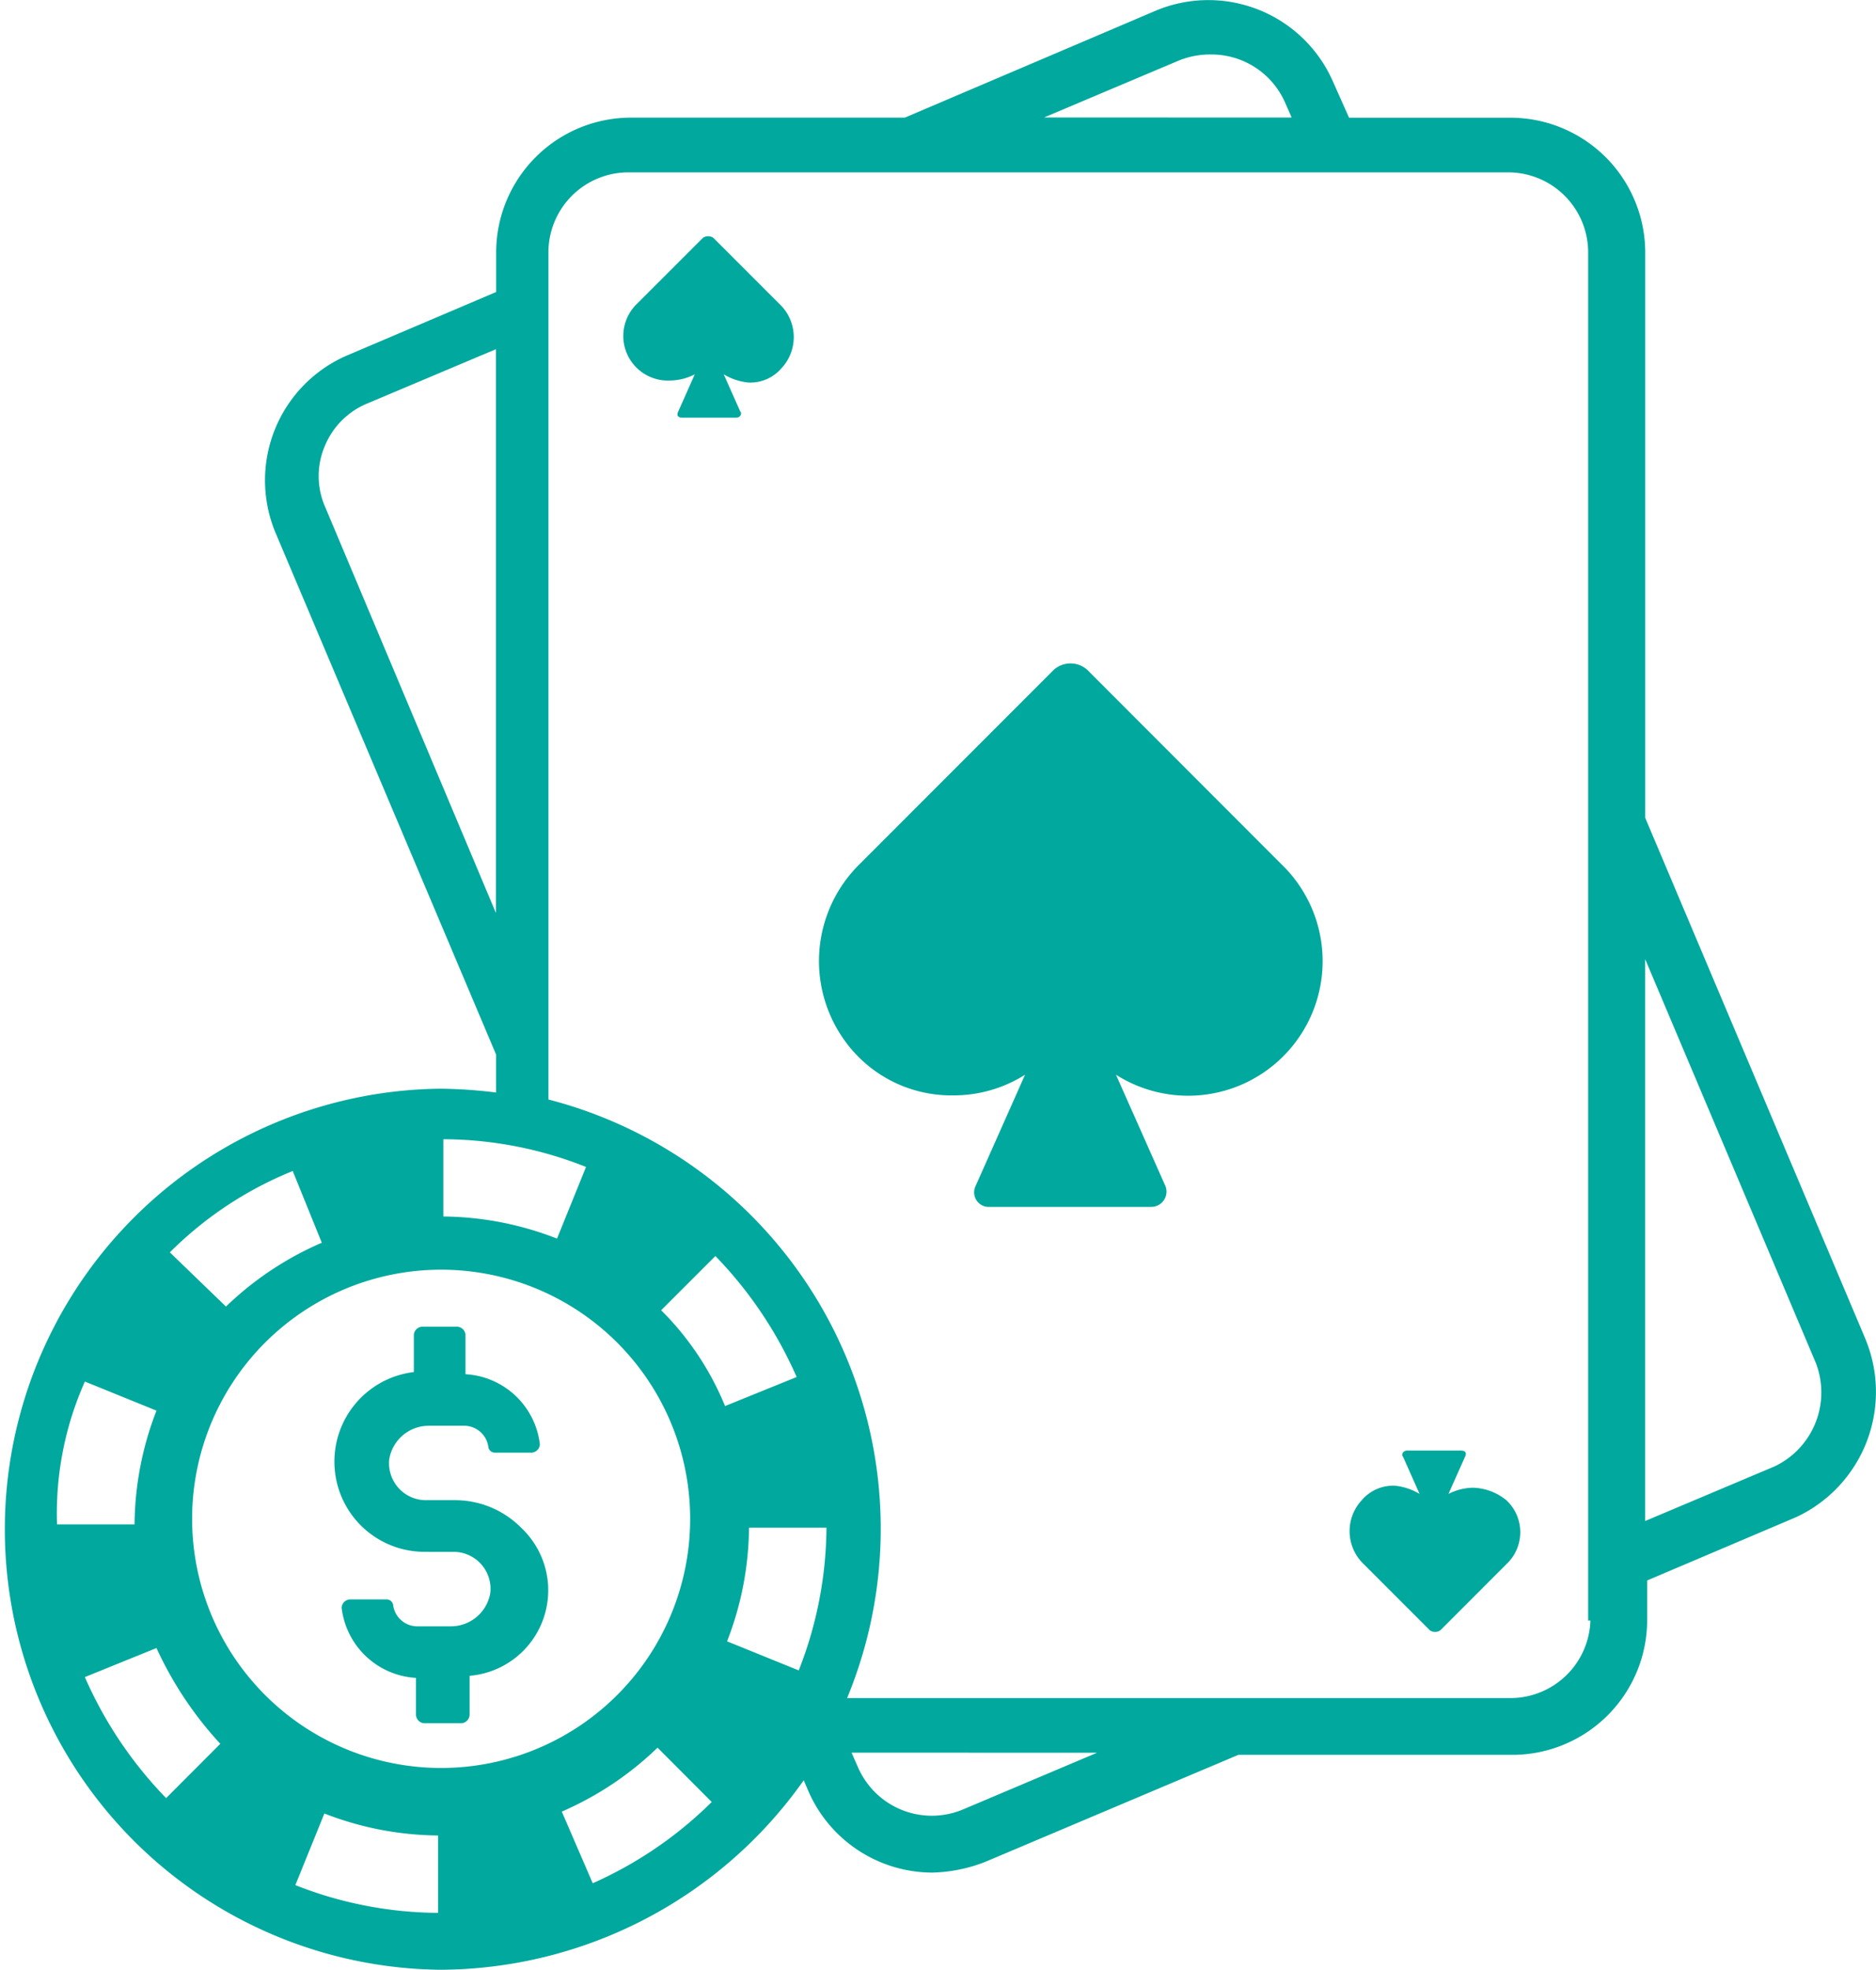 <svg xmlns="http://www.w3.org/2000/svg" width="141.479" height="148.479" viewBox="0 0 141.479 148.479">
  <g id="Group_802" data-name="Group 802" transform="translate(-723.825 -333.367)">
    <path id="Path_1255" data-name="Path 1255" d="M864.543,434.385,847.9,395.017V352.4a10.172,10.172,0,0,0-10.158-10.16H825.564l-1.2-2.693a10.261,10.261,0,0,0-13.333-5.394l-18.967,8.081H771.4a10.17,10.17,0,0,0-10.157,10.159v2.985l-11.252,4.785a10.255,10.255,0,0,0-5.4,13.333l16.648,39.367v2.857a37.012,37.012,0,0,0-4.168-.288A33.209,33.209,0,0,0,757,481.846h.064a33.709,33.709,0,0,0,27.373-14.282l.33.766a10.223,10.223,0,0,0,9.365,6.191,11.659,11.659,0,0,0,3.961-.794l19.121-8.081h20.673a10.173,10.173,0,0,0,10.16-10.159V452.5l11.255-4.781a10.408,10.408,0,0,0,5.238-13.332Zm-6.908,9.526-9.739,4.108V405.667l12.864,30.422a6.17,6.17,0,0,1-3.125,7.823ZM806.56,465.486l-10.17,4.3a6.071,6.071,0,0,1-7.845-3.172l-.5-1.132ZM748.3,367.042a5.881,5.881,0,0,1,3.232-3.264l9.694-4.089v42.5l-12.864-30.574h0a5.772,5.772,0,0,1-.065-4.569Zm54.261-24.82,10.172-4.294a6.266,6.266,0,0,1,2.421-.454,6.062,6.062,0,0,1,5.583,3.619l.5,1.132Zm-45.7,129.5v5.835a29.743,29.743,0,0,1-10.763-2.091l2.19-5.4a24.1,24.1,0,0,0,8.574,1.658ZM735.626,439.7a24.132,24.132,0,0,0-1.654,8.574h-5.846a24.41,24.41,0,0,1,2.1-10.767Zm0,17.894a27.514,27.514,0,0,0,4.813,7.219l-4.086,4.093a30.8,30.8,0,0,1-6.129-9.122Zm108.14-2.074a6.035,6.035,0,0,1-6.035,5.846H787.709a33.409,33.409,0,0,0-22.524-45.12V352.4a6.034,6.034,0,0,1,6.028-6.041h66.349a6.034,6.034,0,0,1,6.034,6.035V455.525Zm-95.672-28.477a24.223,24.223,0,0,0-7.228,4.811l-4.232-4.085a27.9,27.9,0,0,1,9.267-6.133Zm26.264,13.421a18.78,18.78,0,1,1-.006-.014Zm-17.1-15.388v-5.834a29.3,29.3,0,0,1,10.763,2.089l-2.189,5.4a24.078,24.078,0,0,0-8.573-1.666Zm16.163,40.035L777.5,469.2a30.066,30.066,0,0,1-8.974,6.124l-2.334-5.4a24.256,24.256,0,0,0,7.22-4.819Zm4.355-37.067a30.889,30.889,0,0,1,6.129,9.122l-5.4,2.188a21.861,21.861,0,0,0-4.82-7.223Zm8.377,20.474a29.782,29.782,0,0,1-2.091,10.763l-5.405-2.192a24.086,24.086,0,0,0,1.655-8.571Z" fill="#00a89e"/>
    <path id="Path_1256" data-name="Path 1256" d="M805.808,383.845a1.9,1.9,0,0,0-2.5,0l-14.795,14.8a10.245,10.245,0,0,0,0,14.333,9.878,9.878,0,0,0,7.167,2.957,10.043,10.043,0,0,0,5.45-1.558l-3.737,8.407a1.1,1.1,0,0,0,1.091,1.558h12.147a1.15,1.15,0,0,0,1.164-1.137,1.164,1.164,0,0,0-.074-.421l-3.736-8.407a10.143,10.143,0,0,0,12.458-15.885Z" fill="#00a89e"/>
    <path id="Path_1257" data-name="Path 1257" d="M777.62,351.292a.7.7,0,0,0-.779,0l-4.985,4.983a3.362,3.362,0,0,0,2.5,5.775,4.143,4.143,0,0,0,1.867-.468l-1.246,2.8c-.157.312,0,.47.311.47h4.051c.311,0,.47-.309.311-.47l-1.246-2.8a4.4,4.4,0,0,0,1.867.62,3.1,3.1,0,0,0,2.5-1.088,3.436,3.436,0,0,0-.159-4.831Z" fill="#00a89e"/>
    <path id="Path_1258" data-name="Path 1258" d="M834.928,445.51a4.187,4.187,0,0,0-1.868.469l1.249-2.8c.158-.309,0-.47-.309-.47h-4.053c-.309,0-.47.311-.309.47l1.246,2.8a4.46,4.46,0,0,0-1.867-.62,3.109,3.109,0,0,0-2.494,1.09,3.43,3.43,0,0,0,.158,4.83l4.982,4.983a.7.7,0,0,0,.78,0l4.982-4.983a3.3,3.3,0,0,0,.166-4.664c-.054-.057-.109-.112-.166-.166a4.166,4.166,0,0,0-2.5-.939Z" fill="#00a89e"/>
    <path id="Path_1259" data-name="Path 1259" d="M834.921,445.512" fill="#00a89e"/>
    <path id="Path_1260" data-name="Path 1260" d="M756.126,450.344h1.867a2.787,2.787,0,0,1,2.826,2.745,2.834,2.834,0,0,1-.02.369,3.015,3.015,0,0,1-2.958,2.5h-2.494a1.841,1.841,0,0,1-1.867-1.558.5.5,0,0,0-.47-.47h-2.8a.666.666,0,0,0-.621.621,5.99,5.99,0,0,0,5.606,5.293v2.8a.668.668,0,0,0,.624.62h2.8a.665.665,0,0,0,.621-.62v-2.957a6.466,6.466,0,0,0,3.922-11.127,7.018,7.018,0,0,0-5.01-2.11h-2.167a2.782,2.782,0,0,1-2.8-3.116,3.016,3.016,0,0,1,2.958-2.494h2.64a1.84,1.84,0,0,1,1.866,1.557.5.5,0,0,0,.47.469h2.8a.664.664,0,0,0,.621-.62,5.989,5.989,0,0,0-5.609-5.293V433.99a.668.668,0,0,0-.623-.62h-2.652a.665.665,0,0,0-.621.621v2.8a6.8,6.8,0,0,0,1.087,13.546Z" fill="#00a89e"/>
  </g>
</svg>
